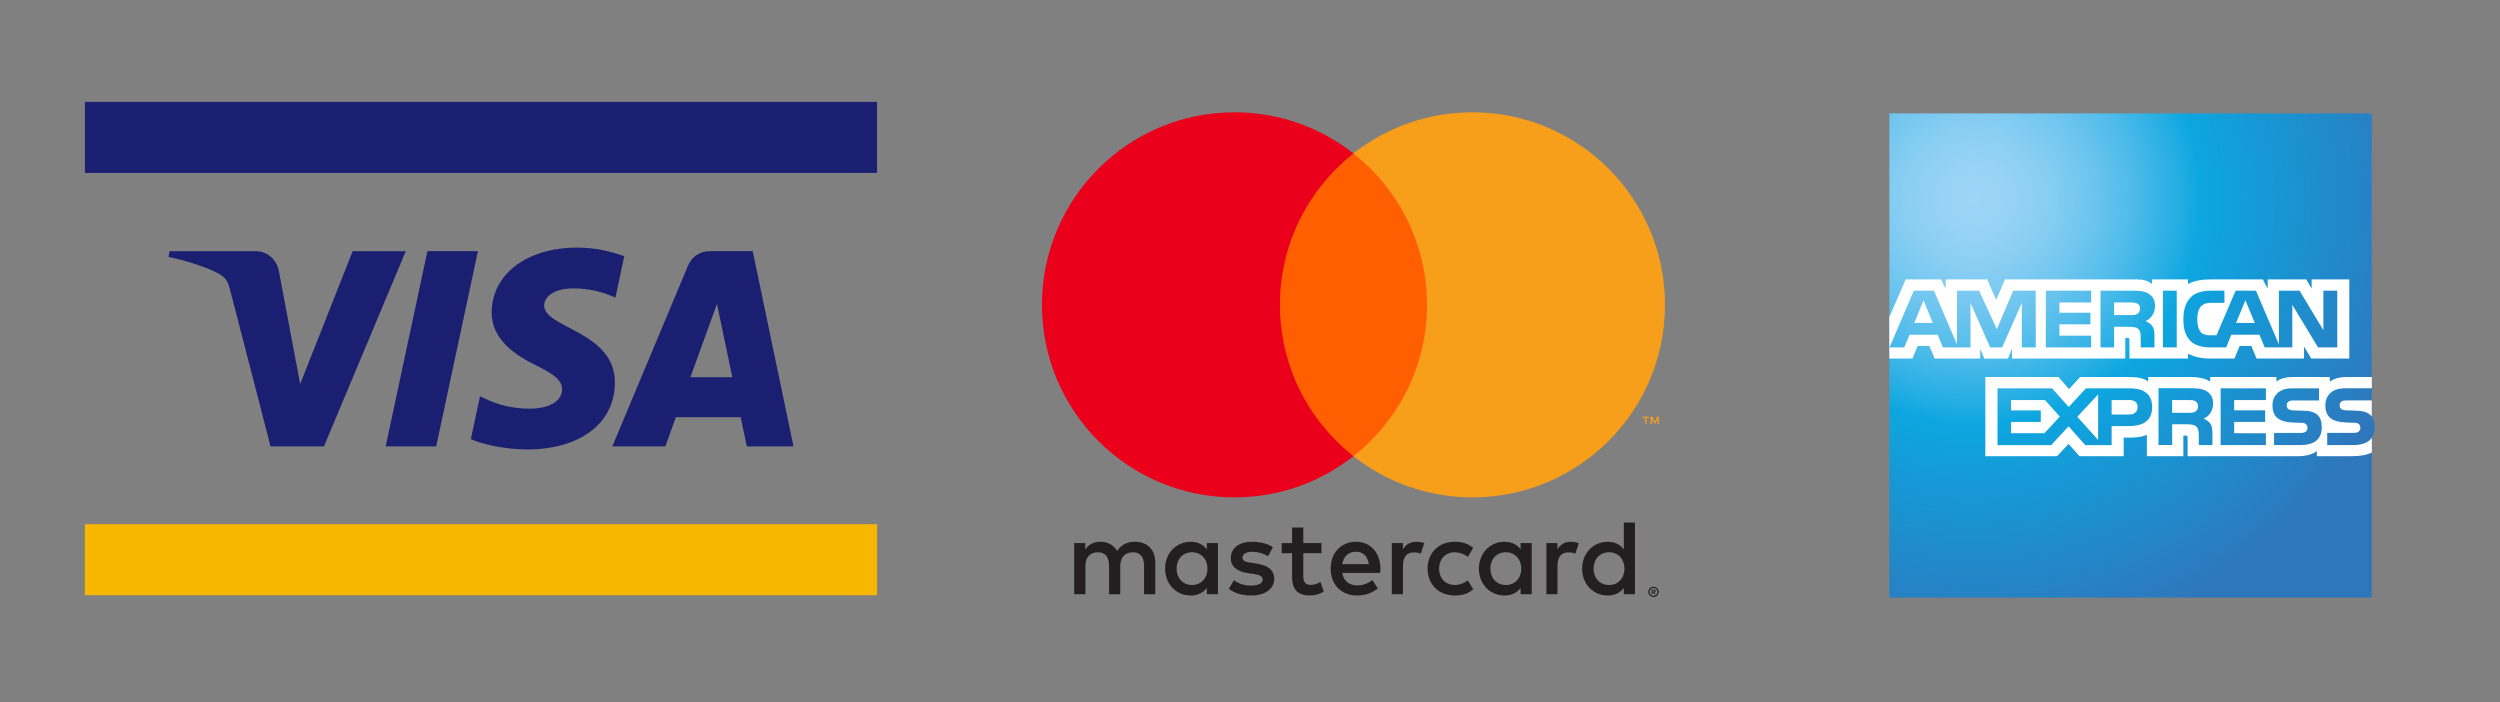 <?xml version="1.0" encoding="UTF-8" standalone="no"?>
<svg
   version="1.1"
   id="Ebene_1"
   x="0px"
   y="0px"
   width="210"
   height="59"
   viewBox="0 0 210 59"
   enable-background="new 0 0 628 59"
   xml:space="preserve"
   sodipodi:docname="payment_logos_all.svg"
   inkscape:version="1.2.2 (b0a84865, 2022-12-01)"
   xmlns:inkscape="http://www.inkscape.org/namespaces/inkscape"
   xmlns:sodipodi="http://sodipodi.sourceforge.net/DTD/sodipodi-0.dtd"
   xmlns="http://www.w3.org/2000/svg"
   xmlns:svg="http://www.w3.org/2000/svg"
   xmlns:rdf="http://www.w3.org/1999/02/22-rdf-syntax-ns#"
   xmlns:cc="http://creativecommons.org/ns#"
   xmlns:dc="http://purl.org/dc/elements/1.1/"><rect x="0" y="0" width="210" height="59" fill="#808080" stroke="none"/><defs
   id="defs911"><radialGradient
     id="SVGID_1_"
     cx="766.79"
     cy="-380.264"
     r="38.029"
     gradientTransform="matrix(1,0,0,-1,-245.388,-363.631)"
     gradientUnits="userSpaceOnUse"><stop
       offset="0"
       style="stop-color:#9DD5F6"
       id="stop34" /><stop
       offset="0.071"
       style="stop-color:#98D3F5"
       id="stop36" /><stop
       offset="0.158"
       style="stop-color:#89CEF3"
       id="stop38" /><stop
       offset="0.252"
       style="stop-color:#70C6EF"
       id="stop40" /><stop
       offset="0.351"
       style="stop-color:#4EBBEA"
       id="stop42" /><stop
       offset="0.455"
       style="stop-color:#23ADE3"
       id="stop44" /><stop
       offset="0.5"
       style="stop-color:#0DA6E0"
       id="stop46" /><stop
       offset="1"
       style="stop-color:#2E77BC"
       id="stop48" /></radialGradient></defs><sodipodi:namedview
   pagecolor="#ffffff"
   bordercolor="#666666"
   borderopacity="1"
   objecttolerance="10"
   gridtolerance="10"
   guidetolerance="10"
   inkscape:pageopacity="0"
   inkscape:pageshadow="2"
   inkscape:window-width="1302"
   inkscape:window-height="491"
   id="namedview909"
   showgrid="false"
   inkscape:zoom="1.7468153"
   inkscape:cx="202.08204"
   inkscape:cy="27.192343"
   inkscape:window-x="0"
   inkscape:window-y="25"
   inkscape:window-maximized="0"
   inkscape:current-layer="Ebene_1"
   inkscape:document-rotation="0"
   inkscape:showpageshadow="2"
   inkscape:pagecheckerboard="0"
   inkscape:deskcolor="#d1d1d1" />



<g
   id="Ebene_11"
   transform="translate(-360)">
	<g
   id="g852">
		<rect
   x="440.715"
   y="2.623"
   fill="none"
   width="65.952"
   height="54.098"
   id="rect838" />
		<g
   id="g850">
			<path
   fill="#231f20"
   d="m 457.043,49.912 v -2.696 c 0,-1.016 -0.646,-1.699 -1.688,-1.709 -0.548,-0.005 -1.114,0.164 -1.509,0.766 -0.298,-0.476 -0.764,-0.766 -1.419,-0.766 -0.46,0 -0.907,0.139 -1.259,0.642 v -0.53 h -0.935 v 4.294 h 0.943 v -2.38 c 0,-0.747 0.414,-1.143 1.05,-1.143 0.621,0 0.935,0.406 0.935,1.135 v 2.39 h 0.942 v -2.381 c 0,-0.748 0.432,-1.144 1.052,-1.144 0.639,0 0.945,0.407 0.945,1.136 v 2.39 h 0.942 v -0.004 z m 13.961,-4.294 h -1.526 v -1.304 h -0.945 v 1.304 h -0.869 v 0.851 h 0.869 v 1.96 c 0,0.998 0.387,1.592 1.492,1.592 0.404,0 0.871,-0.126 1.168,-0.332 l -0.269,-0.801 c -0.279,0.161 -0.585,0.243 -0.827,0.243 -0.467,0 -0.619,-0.287 -0.619,-0.719 v -1.943 h 1.528 v -0.851 z m 7.969,-0.111 c -0.539,0 -0.888,0.255 -1.132,0.633 v -0.521 h -0.927 v 4.294 h 0.936 v -2.409 c 0,-0.707 0.305,-1.103 0.916,-1.103 0.188,0 0.388,0.025 0.585,0.105 l 0.287,-0.88 c -0.207,-0.081 -0.475,-0.119 -0.665,-0.119 z m -12.047,0.452 c -0.45,-0.296 -1.07,-0.452 -1.753,-0.452 -1.087,0 -1.786,0.523 -1.786,1.378 0,0.699 0.52,1.13 1.482,1.267 l 0.439,0.06 c 0.512,0.073 0.757,0.209 0.757,0.453 0,0.332 -0.343,0.521 -0.981,0.521 -0.645,0 -1.112,-0.208 -1.427,-0.449 l -0.44,0.727 c 0.514,0.379 1.16,0.557 1.86,0.557 1.24,0 1.959,-0.585 1.959,-1.401 0,-0.755 -0.564,-1.149 -1.499,-1.283 l -0.44,-0.064 c -0.405,-0.054 -0.729,-0.133 -0.729,-0.421 0,-0.314 0.307,-0.502 0.819,-0.502 0.546,0 1.077,0.206 1.337,0.368 z m 25.029,-0.452 c -0.538,0 -0.891,0.255 -1.132,0.633 v -0.521 h -0.925 v 4.294 h 0.933 v -2.409 c 0,-0.707 0.307,-1.103 0.917,-1.103 0.188,0 0.386,0.025 0.584,0.105 l 0.287,-0.88 c -0.206,-0.081 -0.474,-0.119 -0.664,-0.119 z m -12.038,2.258 c 0,1.302 0.907,2.256 2.292,2.256 0.647,0 1.076,-0.143 1.542,-0.512 l -0.447,-0.755 c -0.35,0.25 -0.718,0.386 -1.122,0.386 -0.745,-0.009 -1.296,-0.55 -1.296,-1.375 0,-0.825 0.55,-1.365 1.296,-1.377 0.404,0 0.772,0.136 1.122,0.387 l 0.447,-0.752 c -0.466,-0.371 -0.896,-0.516 -1.542,-0.516 -1.385,0 -2.292,0.954 -2.292,2.258 z m 8.749,0 v -2.146 h -0.934 v 0.523 c -0.297,-0.391 -0.745,-0.633 -1.356,-0.633 -1.206,0 -2.147,0.945 -2.147,2.257 0,1.312 0.941,2.255 2.147,2.255 0.611,0 1.06,-0.241 1.356,-0.628 v 0.521 h 0.934 z m -3.475,0 c 0,-0.756 0.492,-1.377 1.301,-1.377 0.774,0 1.294,0.595 1.294,1.377 0,0.782 -0.52,1.375 -1.294,1.375 -0.808,0 -1.301,-0.619 -1.301,-1.375 z m -11.276,-2.258 c -1.258,0 -2.139,0.919 -2.139,2.258 0,1.366 0.917,2.256 2.202,2.256 0.646,0 1.239,-0.164 1.759,-0.603 l -0.457,-0.691 c -0.36,0.286 -0.818,0.449 -1.248,0.449 -0.603,0 -1.15,-0.28 -1.285,-1.051 h 3.188 c 0.011,-0.118 0.02,-0.233 0.02,-0.36 -0.01,-1.339 -0.836,-2.258 -2.04,-2.258 z m -0.017,0.838 c 0.601,0 0.986,0.377 1.085,1.04 h -2.228 c 0.099,-0.616 0.476,-1.04 1.143,-1.04 z m 23.439,1.42 v -3.871 h -0.936 v 2.248 c -0.298,-0.391 -0.745,-0.633 -1.355,-0.633 -1.203,0 -2.148,0.945 -2.148,2.257 0,1.312 0.945,2.255 2.148,2.255 0.61,0 1.059,-0.241 1.355,-0.628 v 0.521 h 0.936 z m 1.557,1.523 c 0.063,0 0.114,0.015 0.169,0.033 0.055,0.022 0.1,0.054 0.138,0.094 0.04,0.039 0.072,0.082 0.095,0.137 0.022,0.052 0.035,0.107 0.035,0.166 0,0.058 -0.013,0.111 -0.035,0.165 -0.021,0.051 -0.055,0.096 -0.095,0.136 -0.038,0.039 -0.083,0.069 -0.138,0.094 -0.055,0.02 -0.106,0.033 -0.169,0.033 -0.06,0 -0.118,-0.015 -0.173,-0.033 -0.054,-0.023 -0.1,-0.055 -0.139,-0.094 -0.039,-0.04 -0.068,-0.085 -0.093,-0.136 -0.021,-0.054 -0.033,-0.107 -0.033,-0.165 0,-0.059 0.012,-0.114 0.033,-0.166 0.022,-0.055 0.054,-0.098 0.093,-0.137 0.038,-0.04 0.085,-0.071 0.139,-0.094 0.054,-0.018 0.113,-0.033 0.173,-0.033 z m 0,0.76 c 0.047,0 0.089,-0.009 0.129,-0.024 0.04,-0.018 0.075,-0.041 0.104,-0.07 0.029,-0.032 0.055,-0.066 0.071,-0.106 0.018,-0.041 0.027,-0.083 0.027,-0.129 0,-0.048 -0.01,-0.089 -0.027,-0.131 -0.018,-0.041 -0.042,-0.075 -0.071,-0.104 -0.028,-0.03 -0.063,-0.056 -0.104,-0.071 -0.041,-0.015 -0.082,-0.025 -0.129,-0.025 -0.047,0 -0.09,0.011 -0.132,0.025 -0.041,0.016 -0.074,0.041 -0.105,0.071 -0.03,0.029 -0.055,0.063 -0.072,0.104 -0.015,0.042 -0.023,0.083 -0.023,0.131 0,0.046 0.009,0.088 0.023,0.129 0.02,0.04 0.042,0.074 0.072,0.106 0.031,0.029 0.064,0.054 0.105,0.07 0.042,0.015 0.085,0.024 0.132,0.024 z m 0.026,-0.531 c 0.051,0 0.088,0.012 0.118,0.033 0.025,0.024 0.041,0.055 0.041,0.096 0,0.03 -0.015,0.059 -0.035,0.078 -0.021,0.021 -0.051,0.036 -0.092,0.04 l 0.129,0.15 h -0.102 l -0.119,-0.15 h -0.038 v 0.15 h -0.084 v -0.397 z m -0.099,0.074 v 0.105 h 0.097 c 0.022,0 0.041,-0.005 0.055,-0.014 0.012,-0.009 0.019,-0.023 0.019,-0.038 0,-0.021 -0.007,-0.032 -0.019,-0.041 -0.014,-0.011 -0.031,-0.015 -0.055,-0.015 h -0.097 z m -4.963,-1.826 c 0,-0.756 0.493,-1.377 1.304,-1.377 0.772,0 1.294,0.595 1.294,1.377 0,0.782 -0.521,1.375 -1.294,1.375 -0.81,0 -1.304,-0.619 -1.304,-1.375 z m -31.551,0 v -2.146 h -0.935 v 0.523 c -0.295,-0.391 -0.745,-0.633 -1.356,-0.633 -1.203,0 -2.146,0.945 -2.146,2.257 0,1.312 0.943,2.255 2.146,2.255 0.611,0 1.062,-0.241 1.356,-0.628 v 0.521 h 0.935 z m -3.476,0 c 0,-0.756 0.495,-1.377 1.303,-1.377 0.774,0 1.295,0.595 1.295,1.377 0,0.782 -0.521,1.375 -1.295,1.375 -0.809,0 -1.303,-0.619 -1.303,-1.375 z"
   id="path840" />
			<g
   id="XMLID_23_">
				<rect
   x="466.615"
   y="12.891"
   fill="#ff5f00"
   width="14.153"
   height="25.43"
   id="rect842" />
				<path
   id="XMLID_35_"
   fill="#eb001b"
   d="m 467.514,25.606 c 0,-5.159 2.417,-9.754 6.178,-12.715 -2.751,-2.167 -6.223,-3.458 -9.997,-3.458 -8.929,0 -16.171,7.241 -16.171,16.174 0,8.932 7.241,16.173 16.171,16.173 3.774,0 7.244,-1.29 9.996,-3.458 -3.76,-2.963 -6.177,-7.556 -6.177,-12.716 z" />
				<path
   fill="#f79e1b"
   d="m 499.859,25.606 c 0,8.932 -7.241,16.173 -16.173,16.173 -3.775,0 -7.244,-1.29 -9.996,-3.458 3.761,-2.962 6.178,-7.556 6.178,-12.715 0,-5.159 -2.417,-9.754 -6.178,-12.715 2.752,-2.167 6.221,-3.458 9.996,-3.458 8.932,0 16.173,7.24 16.173,16.173 z"
   id="path845" />
				<path
   fill="#f79e1b"
   d="m 498.316,35.63 v -0.522 h 0.208 v -0.105 h -0.534 v 0.105 h 0.212 v 0.522 z m 1.037,0 V 35 h -0.164 L 499.001,35.432 498.813,35 h -0.162 v 0.629 h 0.115 v -0.475 l 0.178,0.409 h 0.118 l 0.177,-0.409 v 0.475 z"
   id="path847" />
			</g>
		</g>
	</g>
</g>


<g
   id="Ebene_2"
   transform="translate(-360)">
	<rect
   x="367.13"
   y="44.033"
   fill="#f7b600"
   width="66.544"
   height="5.967"
   id="rect881" />
	<rect
   x="367.13"
   y="8.558"
   fill="#1a1f71"
   width="66.544"
   height="5.967"
   id="rect883" />
	<path
   fill="#1a1f71"
   d="m 394.086,21.098 -6.875,16.4 h -4.484 l -3.384,-13.089 c -0.204,-0.804 -0.384,-1.1 -1.008,-1.441 -1.021,-0.553 -2.704,-1.072 -4.186,-1.394 l 0.102,-0.476 h 7.22 c 0.918,0 1.746,0.611 1.956,1.67 l 1.787,9.491 4.412,-11.161 z m 17.566,11.046 c 0.021,-4.328 -5.979,-4.569 -5.942,-6.502 0.016,-0.588 0.574,-1.213 1.799,-1.374 0.609,-0.079 2.287,-0.141 4.185,0.734 l 0.743,-3.479 c -1.021,-0.369 -2.334,-0.725 -3.969,-0.725 -4.191,0 -7.143,2.228 -7.167,5.421 -0.025,2.36 2.107,3.676 3.711,4.465 1.654,0.801 2.209,1.317 2.202,2.038 -0.012,1.1 -1.318,1.582 -2.54,1.604 -2.133,0.032 -3.368,-0.576 -4.354,-1.034 l -0.77,3.593 c 0.992,0.452 2.821,0.85 4.716,0.87 4.461,0 7.376,-2.203 7.386,-5.611 m 11.079,5.354 h 3.923 l -3.427,-16.4 h -3.619 c -0.818,0 -1.504,0.473 -1.81,1.202 l -6.364,15.198 h 4.456 l 0.884,-2.453 h 5.443 z m -4.738,-5.812 2.233,-6.158 1.287,6.158 z m -17.847,-10.588 -3.507,16.4 h -4.243 l 3.508,-16.4 z"
   id="path885" />
</g>

<g
   id="Ebene_3"
   transform="translate(-355.549)"><g
     id="g57"><rect
       x="502.604"
       y="9.423"
       display="none"
       fill="#ffffff"
       width="64.188"
       height="40.774"
       id="rect32" /><radialGradient
       id="radialGradient217"
       cx="766.79"
       cy="-380.264"
       r="38.029"
       gradientTransform="matrix(1,0,0,-1,-245.388,-363.631)"
       gradientUnits="userSpaceOnUse"><stop
         offset="0"
         style="stop-color:#9DD5F6"
         id="stop201" /><stop
         offset="0.071"
         style="stop-color:#98D3F5"
         id="stop203" /><stop
         offset="0.158"
         style="stop-color:#89CEF3"
         id="stop205" /><stop
         offset="0.252"
         style="stop-color:#70C6EF"
         id="stop207" /><stop
         offset="0.351"
         style="stop-color:#4EBBEA"
         id="stop209" /><stop
         offset="0.455"
         style="stop-color:#23ADE3"
         id="stop211" /><stop
         offset="0.5"
         style="stop-color:#0DA6E0"
         id="stop213" /><stop
         offset="1"
         style="stop-color:#2E77BC"
         id="stop215" /></radialGradient><path
       fill="url(#SVGID_1_)"
       d="m 554.779,9.525 h -40.524 v 40.672 h 40.524 V 36.775 c 0.162,-0.234 0.24,-0.531 0.24,-0.896 0,-0.418 -0.078,-0.676 -0.24,-0.894"
       id="path51"
       style="fill:url(#SVGID_1_)" /><path
       fill="#ffffff"
       d="m 517.905,27.125 -0.777,-1.901 -0.775,1.901 M 535.08,26.37 c -0.155,0.095 -0.342,0.097 -0.563,0.097 h -1.384 v -1.058 h 1.401 c 0.199,0 0.406,0.009 0.541,0.085 0.147,0.07 0.239,0.217 0.239,0.422 0.004,0.209 -0.085,0.376 -0.234,0.454 z m 9.872,0.755 -0.789,-1.901 -0.783,1.901 z m -18.4,2.057 h -1.168 l -0.004,-3.731 -1.652,3.731 h -1 l -1.656,-3.735 v 3.735 h -2.315 l -0.438,-1.062 h -2.371 l -0.441,1.062 h -1.238 l 2.04,-4.766 h 1.69 l 1.938,4.513 v -4.513 h 1.859 l 1.491,3.234 1.369,-3.234 h 1.896 z m 4.653,0 H 527.4 v -4.766 h 3.805 v 0.993 h -2.666 v 0.859 h 2.604 v 0.978 h -2.604 v 0.951 h 2.666 z m 5.367,-3.482 c 0,0.76 -0.508,1.154 -0.804,1.27 0.249,0.095 0.462,0.262 0.562,0.401 0.164,0.238 0.19,0.449 0.19,0.875 v 0.936 h -1.149 l -0.004,-0.601 c 0,-0.286 0.026,-0.698 -0.18,-0.927 -0.166,-0.168 -0.42,-0.204 -0.829,-0.204 h -1.225 v 1.732 h -1.14 v -4.766 h 2.619 c 0.583,0 1.012,0.017 1.38,0.228 0.362,0.212 0.58,0.523 0.58,1.056 z m 1.822,3.482 h -1.161 v -4.766 h 1.161 z m 13.484,0 h -1.613 l -2.162,-3.577 v 3.577 h -2.319 l -0.439,-1.062 h -2.367 l -0.43,1.062 h -1.334 c -0.557,0 -1.258,-0.122 -1.65,-0.526 -0.401,-0.404 -0.61,-0.953 -0.61,-1.82 0,-0.707 0.125,-1.352 0.615,-1.863 0.368,-0.38 0.944,-0.556 1.73,-0.556 h 1.102 v 1.022 h -1.08 c -0.416,0 -0.648,0.062 -0.875,0.281 -0.194,0.201 -0.328,0.581 -0.328,1.081 0,0.51 0.104,0.878 0.313,1.119 0.176,0.189 0.492,0.245 0.793,0.245 h 0.511 l 1.606,-3.748 h 1.706 l 1.931,4.509 v -4.509 h 1.733 l 2.002,3.32 v -3.32 h 1.167 z m -37.624,0.937 h 1.943 l 0.44,-1.06 h 0.98 l 0.438,1.06 h 3.831 v -0.81 l 0.343,0.813 h 1.986 l 0.341,-0.827 v 0.823 h 9.517 l -0.002,-1.74 h 0.185 c 0.128,0.005 0.167,0.018 0.167,0.23 v 1.51 h 4.92 v -0.407 c 0.397,0.213 1.016,0.407 1.83,0.407 h 2.067 l 0.443,-1.061 h 0.982 l 0.433,1.061 h 3.99 V 29.11 l 0.604,1.008 h 3.197 V 23.47 h -3.165 v 0.785 l -0.44,-0.785 h -3.248 v 0.785 L 545.63,23.47 h -4.387 c -0.734,0 -1.381,0.104 -1.902,0.388 V 23.47 h -3.024 v 0.388 c -0.332,-0.293 -0.783,-0.388 -1.286,-0.388 h -11.06 l -0.741,1.718 -0.763,-1.718 h -3.483 v 0.785 l -0.383,-0.785 h -2.97 l -1.38,3.161 z"
       id="path53" /><path
       fill="#ffffff"
       d="m 554.779,33.633 h -2.074 c -0.206,0 -0.346,0.008 -0.463,0.086 -0.119,0.074 -0.166,0.189 -0.166,0.344 0,0.179 0.104,0.302 0.25,0.354 0.119,0.043 0.248,0.056 0.438,0.056 l 0.618,0.018 c 0.625,0.016 1.039,0.123 1.292,0.385 0.047,0.035 0.071,0.078 0.104,0.117 m 10e-4,1.782 c -0.274,0.404 -0.814,0.61 -1.547,0.61 h -2.197 v -1.022 h 2.189 c 0.219,0 0.371,-0.029 0.461,-0.119 0.08,-0.074 0.135,-0.18 0.135,-0.311 0,-0.14 -0.055,-0.25 -0.14,-0.316 -0.081,-0.072 -0.201,-0.105 -0.397,-0.105 -1.069,-0.035 -2.405,0.033 -2.405,-1.473 0,-0.693 0.438,-1.422 1.634,-1.422 h 2.271 V 31.67 h -2.107 c -0.639,0 -1.1,0.15 -1.428,0.389 V 31.67 h -3.115 c -0.5,0 -1.086,0.123 -1.36,0.389 V 31.67 h -5.568 v 0.389 c -0.441,-0.319 -1.191,-0.389 -1.536,-0.389 h -3.673 v 0.389 c -0.352,-0.338 -1.13,-0.389 -1.604,-0.389 h -4.11 l -0.939,1.018 -0.884,-1.018 h -6.142 v 6.648 h 6.024 l 0.969,-1.031 0.913,1.031 3.713,0.004 V 36.76 h 0.366 c 0.491,0.008 1.072,-0.016 1.586,-0.234 v 1.795 h 3.063 V 36.59 h 0.148 c 0.189,0 0.208,0.009 0.208,0.197 v 1.534 h 9.306 c 0.59,0 1.207,-0.149 1.551,-0.426 v 0.426 h 2.949 c 0.615,0 1.215,-0.084 1.672,-0.307 v -1.238 h -0.006 z m -4.543,-1.904 c 0.225,0.23 0.342,0.521 0.342,1.01 0,1.025 -0.642,1.506 -1.791,1.506 h -2.217 v -1.022 h 2.207 c 0.219,0 0.371,-0.027 0.467,-0.117 0.078,-0.074 0.137,-0.183 0.137,-0.312 0,-0.141 -0.063,-0.25 -0.141,-0.315 -0.088,-0.072 -0.207,-0.104 -0.408,-0.104 -1.063,-0.035 -2.397,0.032 -2.397,-1.476 0,-0.692 0.438,-1.42 1.629,-1.42 h 2.285 v 1.016 h -2.091 c -0.206,0 -0.342,0.009 -0.455,0.087 -0.125,0.075 -0.173,0.188 -0.173,0.344 0,0.178 0.106,0.301 0.252,0.354 0.118,0.043 0.247,0.055 0.44,0.055 l 0.612,0.019 c 0.62,0.006 1.045,0.113 1.302,0.375 z m -10.282,-0.295 c -0.149,0.09 -0.34,0.098 -0.562,0.098 h -1.384 v -1.068 h 1.401 c 0.203,0 0.406,0.004 0.543,0.086 0.147,0.078 0.234,0.226 0.234,0.431 0.005,0.199 -0.082,0.365 -0.232,0.453 z m 0.691,0.592 c 0.256,0.096 0.463,0.262 0.561,0.4 0.16,0.233 0.183,0.451 0.188,0.869 v 0.946 h -1.146 v -0.598 c 0,-0.287 0.027,-0.713 -0.185,-0.935 -0.167,-0.172 -0.421,-0.211 -0.836,-0.211 h -1.216 v 1.74 h -1.146 v -4.768 h 2.629 c 0.576,0 0.998,0.025 1.371,0.225 0.359,0.219 0.586,0.516 0.586,1.059 10e-4,0.767 -0.506,1.156 -0.806,1.273 z m 1.436,-2.551 h 3.804 v 0.986 h -2.665 v 0.867 h 2.603 v 0.973 h -2.603 v 0.947 l 2.665,0.006 v 0.989 h -3.804 z m -7.682,2.201 h -1.473 v -1.215 h 1.485 c 0.41,0 0.695,0.168 0.695,0.584 0.002,0.415 -0.269,0.631 -0.707,0.631 z m -2.608,2.133 -1.747,-1.941 1.747,-1.879 z m -4.515,-0.56 h -2.802 v -0.947 h 2.501 v -0.973 h -2.501 v -0.867 h 2.855 l 1.246,1.392 z m 9.053,-2.203 c 0,1.324 -0.984,1.601 -1.98,1.601 h -1.422 v 1.601 h -2.214 l -1.403,-1.58 -1.457,1.58 h -4.513 v -4.771 h 4.582 l 1.4,1.563 1.448,-1.563 h 3.642 c 0.906,-0.002 1.917,0.25 1.917,1.569 z"
       id="path55" /></g></g></svg>
